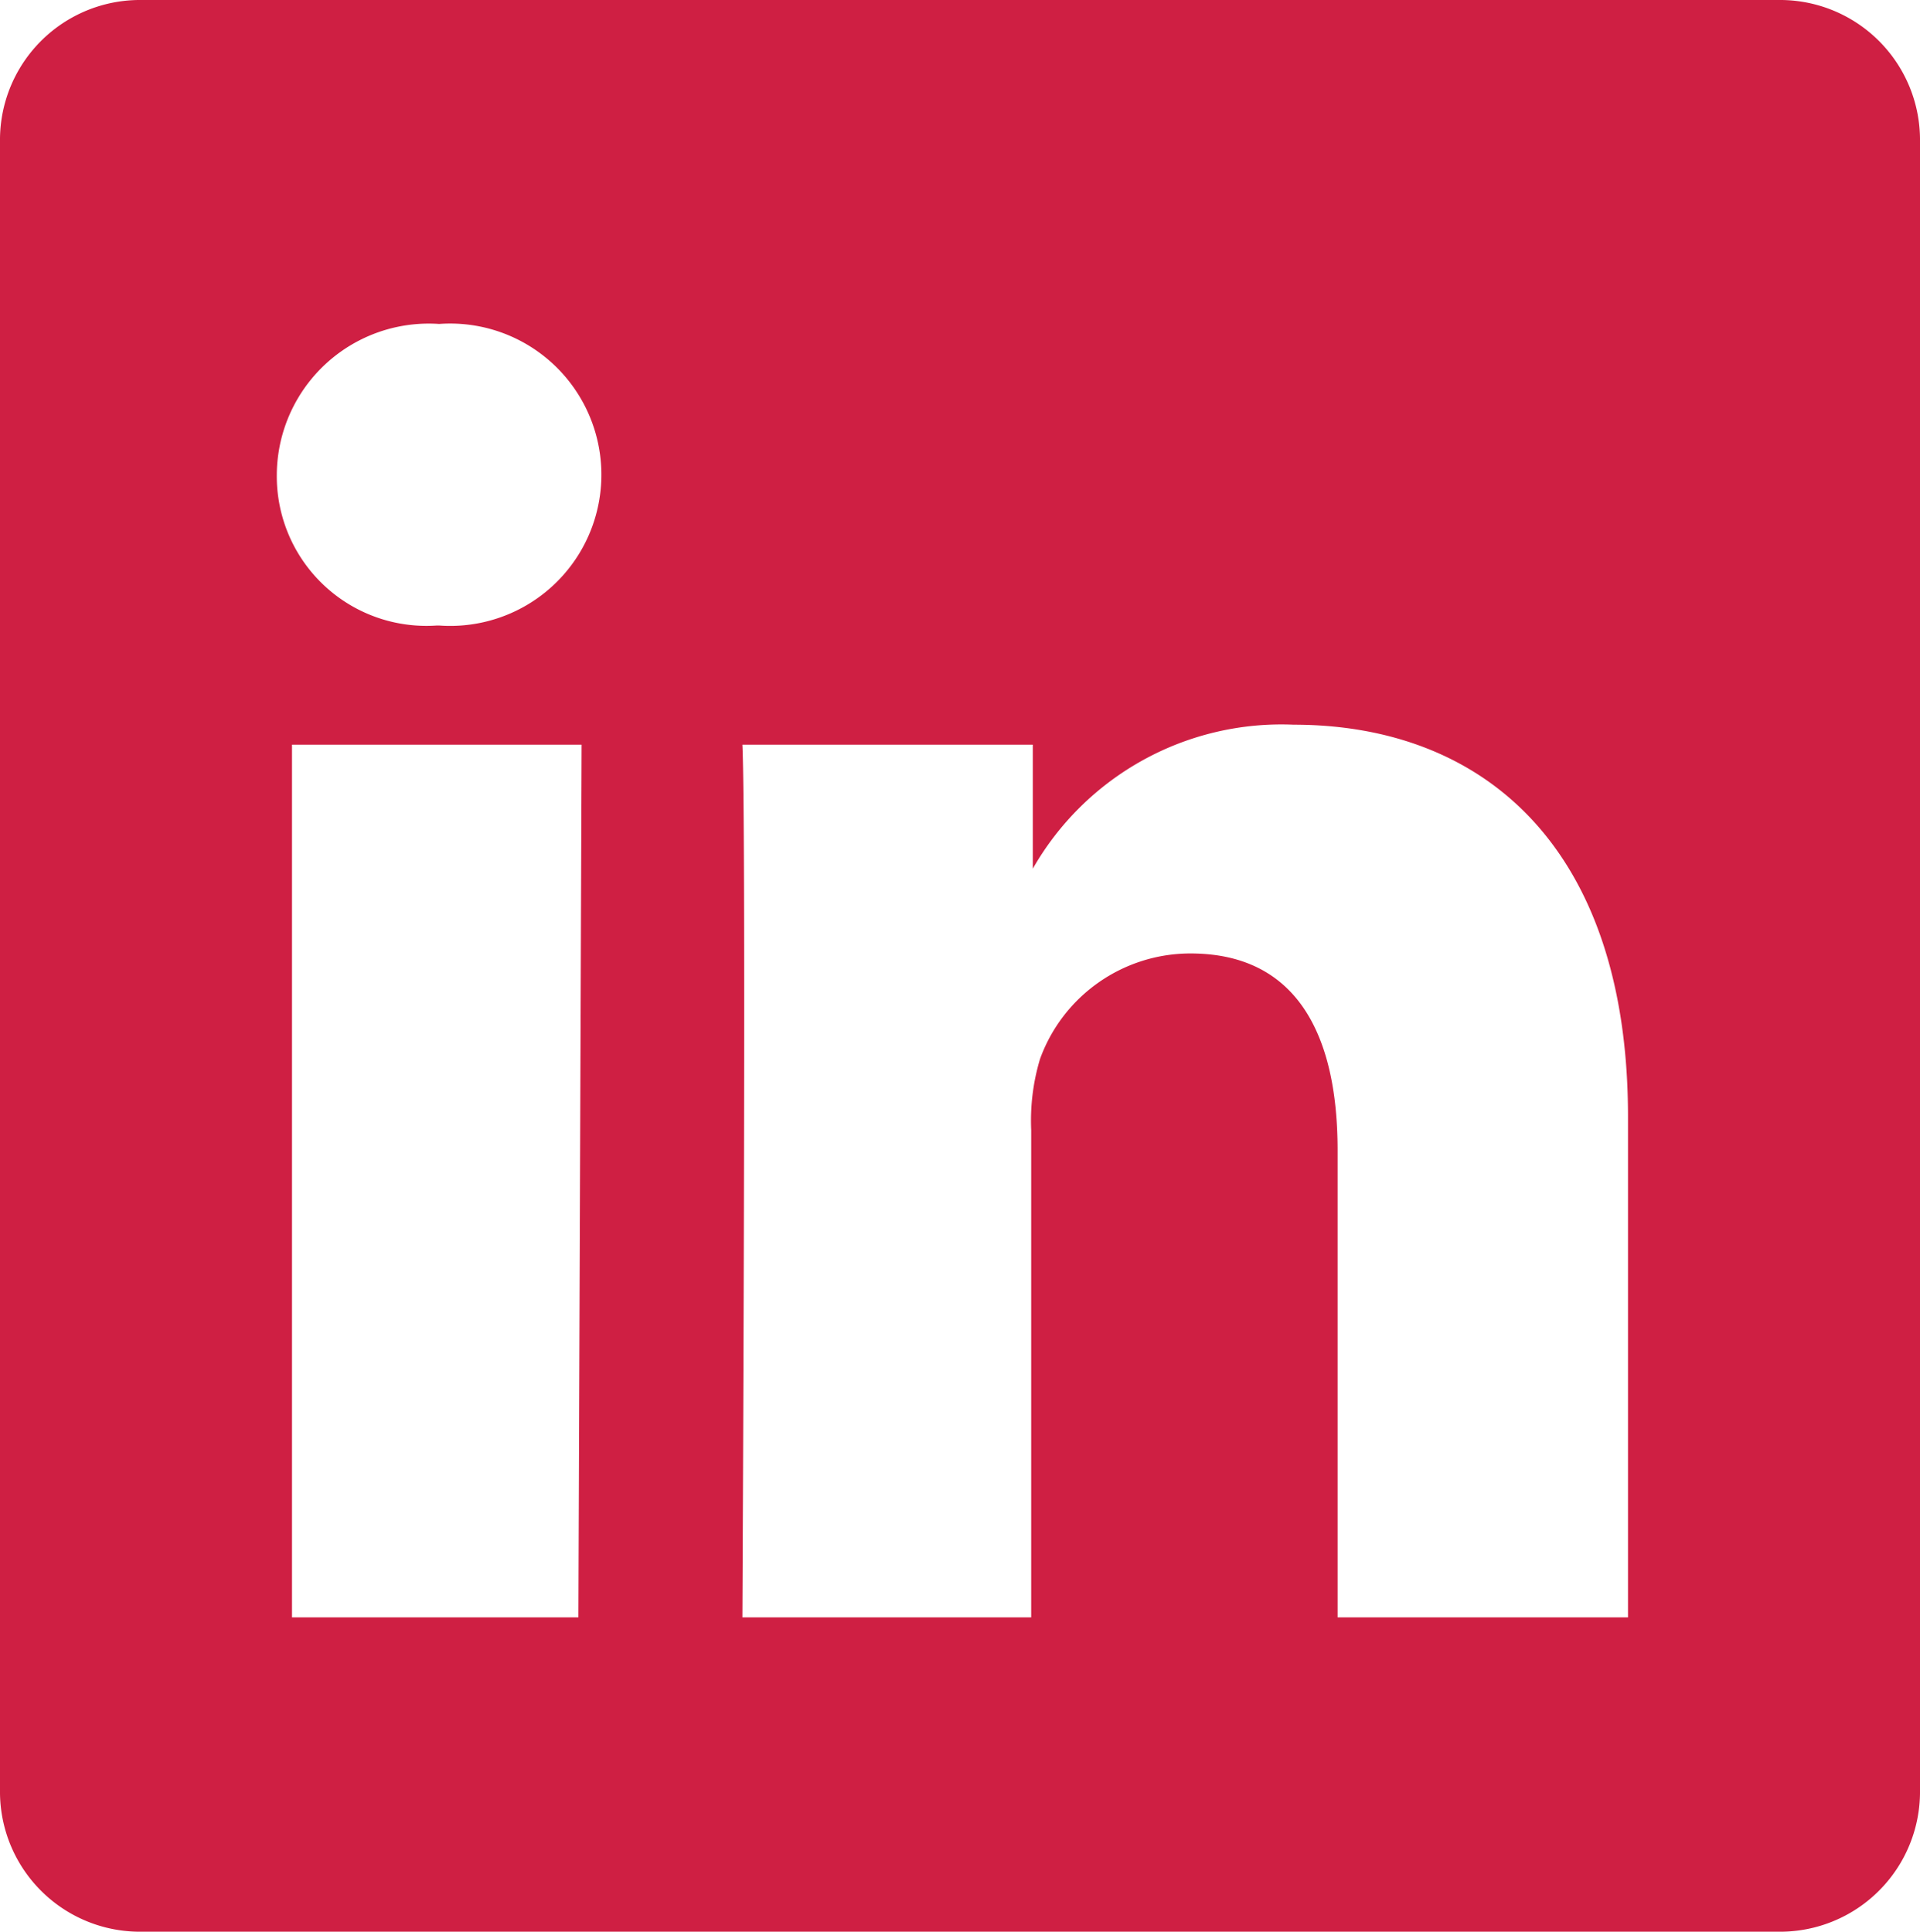 <svg xmlns="http://www.w3.org/2000/svg" viewBox="0 0 24 24.15"><defs><style>.cls-1{fill:#cf1f43;}</style></defs><title>icon-li-24px-red</title><g id="Layer_2" data-name="Layer 2"><g id="Layer_1-2" data-name="Layer 1"><path class="cls-1" d="M22.23,0H1.77A1.75,1.75,0,0,0,0,1.73V22.42a1.75,1.75,0,0,0,1.77,1.73H22.23A1.75,1.75,0,0,0,24,22.42V1.73A1.75,1.75,0,0,0,22.23,0Zm-15,20.22H3.65V9.31H7.27ZM5.46,7.82h0a1.87,1.87,0,0,1-2-1.88A1.9,1.9,0,0,1,5.49,4.05a1.89,1.89,0,1,1,0,3.77Zm14.89,12.4H16.72V14.38c0-1.46-.52-2.46-1.84-2.46A2,2,0,0,0,13,13.24a2.68,2.68,0,0,0-.11.89v6.09H9.28s.05-9.89,0-10.91h3.63v1.55a3.58,3.58,0,0,1,3.26-1.8c2.39,0,4.18,1.55,4.18,4.9Z"/></g></g></svg>